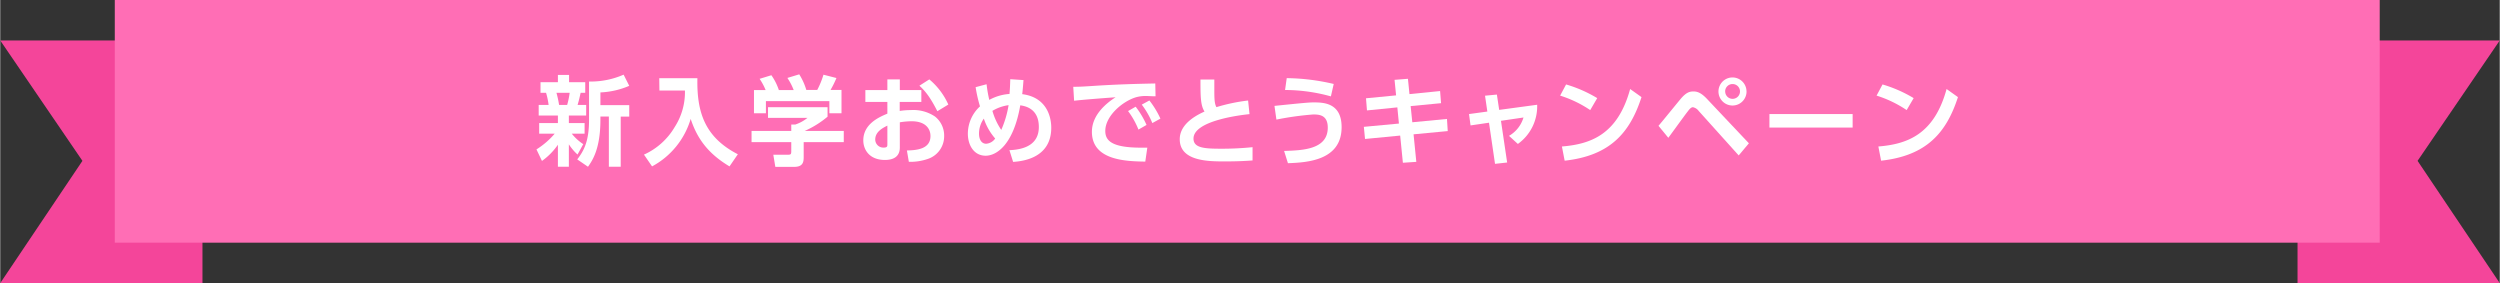 <svg id="レイヤー_1" data-name="レイヤー 1" xmlns="http://www.w3.org/2000/svg" width="218.02mm" height="24.69mm" viewBox="0 0 618 70"><rect x="0" y="0" width="618" height="70" fill="#333333" stroke="none"/><defs><style>.cls-1{fill:#f4459a;}.cls-2{fill:#ff6eb5;}.cls-3{fill:#fff;}</style></defs><g id="グループ_168" data-name="グループ 168"><g id="グループ_1" data-name="グループ 1"><path id="パス_1" data-name="パス 1" class="cls-1" d="M568,10h50L597.68,39.77,618,70H568Z"/><path id="パス_2" data-name="パス 2" class="cls-1" d="M50,10H0L20.32,39.77,0,70H50Z"/><rect id="長方形_14" data-name="長方形 14" class="cls-2" x="28.32" width="560" height="60"/></g></g><path class="cls-3" d="M132.58,36.94a19.54,19.54,0,0,0,4.51-3.89h-3.84V30.43h4.63V28.56h-4.75V25.94h2.45a18,18,0,0,0-.63-3h-1.37V20.33h4.3v-1.8h2.76v1.8h4v2.61H143.5c-.36,1.61-.43,1.92-.75,3h2.12v2.62h-4.28v1.87h3.89v2.62h-3.17a12,12,0,0,0,2.84,2.59l-1.42,2.57a12.93,12.93,0,0,1-2.14-2.52v5.54h-2.71V35.79a16.14,16.14,0,0,1-3.94,4Zm4.94-14a25,25,0,0,1,.65,3h2a20.55,20.55,0,0,0,.62-3Zm18-1.72a20.16,20.16,0,0,1-7.13,1.63V26h7.13v2.83h-2.11V41.23h-2.93V28.82h-2.09v.8c0,7.24-2,10.08-3.07,11.61l-2.66-1.82c1.63-2.09,2.92-4.46,2.92-9.75v-9.5a20.37,20.37,0,0,0,8.55-1.7Z"/><path class="cls-3" d="M162.94,19.34h9.43c-.17,8.38,1.8,14.57,10,18.8l-2.06,3c-5.28-3.15-8-6.87-9.6-11.74a19.63,19.63,0,0,1-9.55,11.74l-2-2.91a16.83,16.83,0,0,0,7.61-6.84,15.9,15.9,0,0,0,2.52-9h-6.31Z"/><path class="cls-3" d="M204.55,26.5v2.35a23.65,23.65,0,0,1-5.66,3.53h9.67v2.76h-9.91v3.65c0,1.17-.1,2.47-2.35,2.47h-4.66l-.5-3h3.5c.84,0,.94-.09.94-.93V35.14h-9.82V32.38h9.82V30.79l1,0a9.69,9.69,0,0,0,3-1.64h-9.75V26.5Zm-15.31-4.23a14.73,14.73,0,0,0-1.49-2.78l2.91-.89a14,14,0,0,1,1.85,3.67h3.67a15,15,0,0,0-1.56-3l2.93-.89a15.39,15.39,0,0,1,1.75,3.86H202a21,21,0,0,0,1.54-3.77l3.21.82a25.35,25.35,0,0,1-1.46,2.95H208V28H205v-3H189.31v3h-2.95V22.27Z"/><path class="cls-3" d="M227.74,22.27V25.2h-5.35v2.23a17.23,17.23,0,0,1,2.71-.21,9.62,9.62,0,0,1,6,1.58,6,6,0,0,1,2.28,4.83,5.9,5.9,0,0,1-4.08,5.68,13.33,13.33,0,0,1-4.65.7l-.48-2.81c2.25-.05,5.83-.26,5.83-3.57,0-1.69-1.1-3.65-4.68-3.65a19.3,19.3,0,0,0-2.9.26v6.22c0,2.42-1.78,3.09-3.68,3.09-3.84,0-5.35-2.54-5.35-4.84,0-4.11,4-5.79,5.95-6.61V25.2h-5.44V22.27h5.44V19.63h3.08v2.64Zm-8.4,8.79c-1.08.55-3,1.48-3,3.43a2,2,0,0,0,2.11,2c.89,0,.89-.36.89-.8Zm10.37-11.43a17.21,17.21,0,0,1,4.7,6.22L231.7,27.5c-1.78-3.5-3-5-4.44-6.31Z"/><path class="cls-3" d="M243.87,20.83a31.93,31.93,0,0,0,.67,3.87,11.93,11.93,0,0,1,5-1.47c.12-1.44.14-2.18.19-3.65l3.27.22c-.15,1.87-.2,2.52-.32,3.48,7.18.91,7.18,7.49,7.18,8.3,0,7.73-7.51,8.31-9.43,8.45l-.91-2.9c3.81-.15,7.27-1.44,7.27-5.74,0-4.56-3.39-5.18-4.59-5.35-1.68,9.72-5.85,12.46-8.56,12.46-2.91,0-4.4-2.62-4.4-5.45a9.2,9.2,0,0,1,3-6.75,34.89,34.89,0,0,1-1.08-4.75Zm-.68,8.5A6.39,6.39,0,0,0,242,33.05c0,1.39.6,2.49,1.77,2.49A3,3,0,0,0,246,34.25,14.33,14.33,0,0,1,243.19,29.33ZM249.31,26a10.61,10.61,0,0,0-4,1.41,16.35,16.35,0,0,0,2.19,4.71A24.83,24.83,0,0,0,249.31,26Z"/><path class="cls-3" d="M285.65,23.81c-.94,0-1.61-.07-2.16-.07a8.79,8.79,0,0,0-2.69.31c-3.31,1-7.58,4.61-7.58,8.33,0,2.37,1.56,4.13,8.83,4.13.72,0,1.13,0,1.56,0l-.5,3.45c-4.54-.09-13.2-.21-13.2-7.37,0-4.27,3.72-7.17,5.85-8.54-2.42.17-8.09.6-10.25.86l-.21-3.45c1.58,0,2.4-.05,5-.22,5.83-.38,10.41-.5,15.28-.6Zm-4.92,2.57a22.14,22.14,0,0,1,2.69,4.51l-2,1.15a19.59,19.59,0,0,0-2.57-4.58Zm3.39-1.54a22,22,0,0,1,2.73,4.49l-2,1.1a19.86,19.86,0,0,0-2.61-4.56Z"/><path class="cls-3" d="M308.88,28.22c-2,.2-13.85,1.56-13.85,6.05,0,2.33,2.74,2.5,6.82,2.5a74.86,74.86,0,0,0,7.78-.38v3.28c-1.39.1-3.41.24-6.84.24-4,0-11.16,0-11.16-5.49,0-4,4.56-6.12,6.12-6.84-.94-1.52-1-3.39-1-7.92h3.43c0,.74,0,1.53,0,2.83,0,2.13.07,3.19.52,4a44.87,44.87,0,0,1,7.83-1.64Z"/><path class="cls-3" d="M317.43,37.32c4.6-.14,10.8-.36,10.8-5.76,0-3.12-2.09-3.26-3.58-3.26a74.06,74.06,0,0,0-9.12,1.27l-.48-3.39c6.72-.69,8.52-.86,9.6-.86,2.38,0,7,0,7,6.12,0,8.26-8.57,8.74-13.27,8.91ZM329,23.83a42.55,42.55,0,0,0-11.33-1.58l.41-2.93a52.88,52.88,0,0,1,11.62,1.44Z"/><path class="cls-3" d="M356,22.51l.24,3-7.52.72.41,4,8.57-.82.19,3-8.45.8.68,6.81-3.32.22-.67-6.72-8.69.84-.29-3,8.67-.81-.39-4-7.51.75-.24-3,7.44-.72-.38-3.84,3.31-.26.38,3.79Z"/><path class="cls-3" d="M372.58,40.18l-3,.33-1.49-10.17-4.56.67-.38-2.81,4.53-.62-.57-3.92,2.93-.28.57,3.79L380,25.9a11.41,11.41,0,0,1-4.77,9.69l-2.19-2a7.79,7.79,0,0,0,3.58-4.54l-5.57.82Z"/><path class="cls-3" d="M393.12,27.22a28.68,28.68,0,0,0-7.44-3.58l1.47-2.76a32.67,32.67,0,0,1,7.7,3.38Zm-7,9c7.13-.58,13.8-2.95,16.87-14.21l2.81,2c-2.86,8.85-7.8,14.49-19,15.72Z"/><path class="cls-3" d="M410,31.11c.92-1.06,4.73-5.77,5.52-6.7,1.25-1.47,2.09-1.8,3.1-1.8s2,.33,3.6,2.09l10.13,10.73-2.52,3-9.89-11a2.4,2.4,0,0,0-1.42-.92c-.48,0-.86.48-1.32,1.08-.79,1-4.08,5.57-4.77,6.48Zm21.77-8.5a3.47,3.47,0,1,1-3.45-3.46A3.47,3.47,0,0,1,431.76,22.61Zm-5.28,0a1.83,1.83,0,1,0,1.83-1.83A1.82,1.82,0,0,0,426.48,22.61Z"/><path class="cls-3" d="M458,28.2v3.34H437.43V28.2Z"/><path class="cls-3" d="M471.36,27.22a28.68,28.68,0,0,0-7.44-3.58l1.47-2.76a32.67,32.67,0,0,1,7.7,3.38Zm-7,9c7.13-.58,13.8-2.95,16.87-14.21l2.81,2c-2.86,8.85-7.8,14.49-19,15.72Z"/></svg>